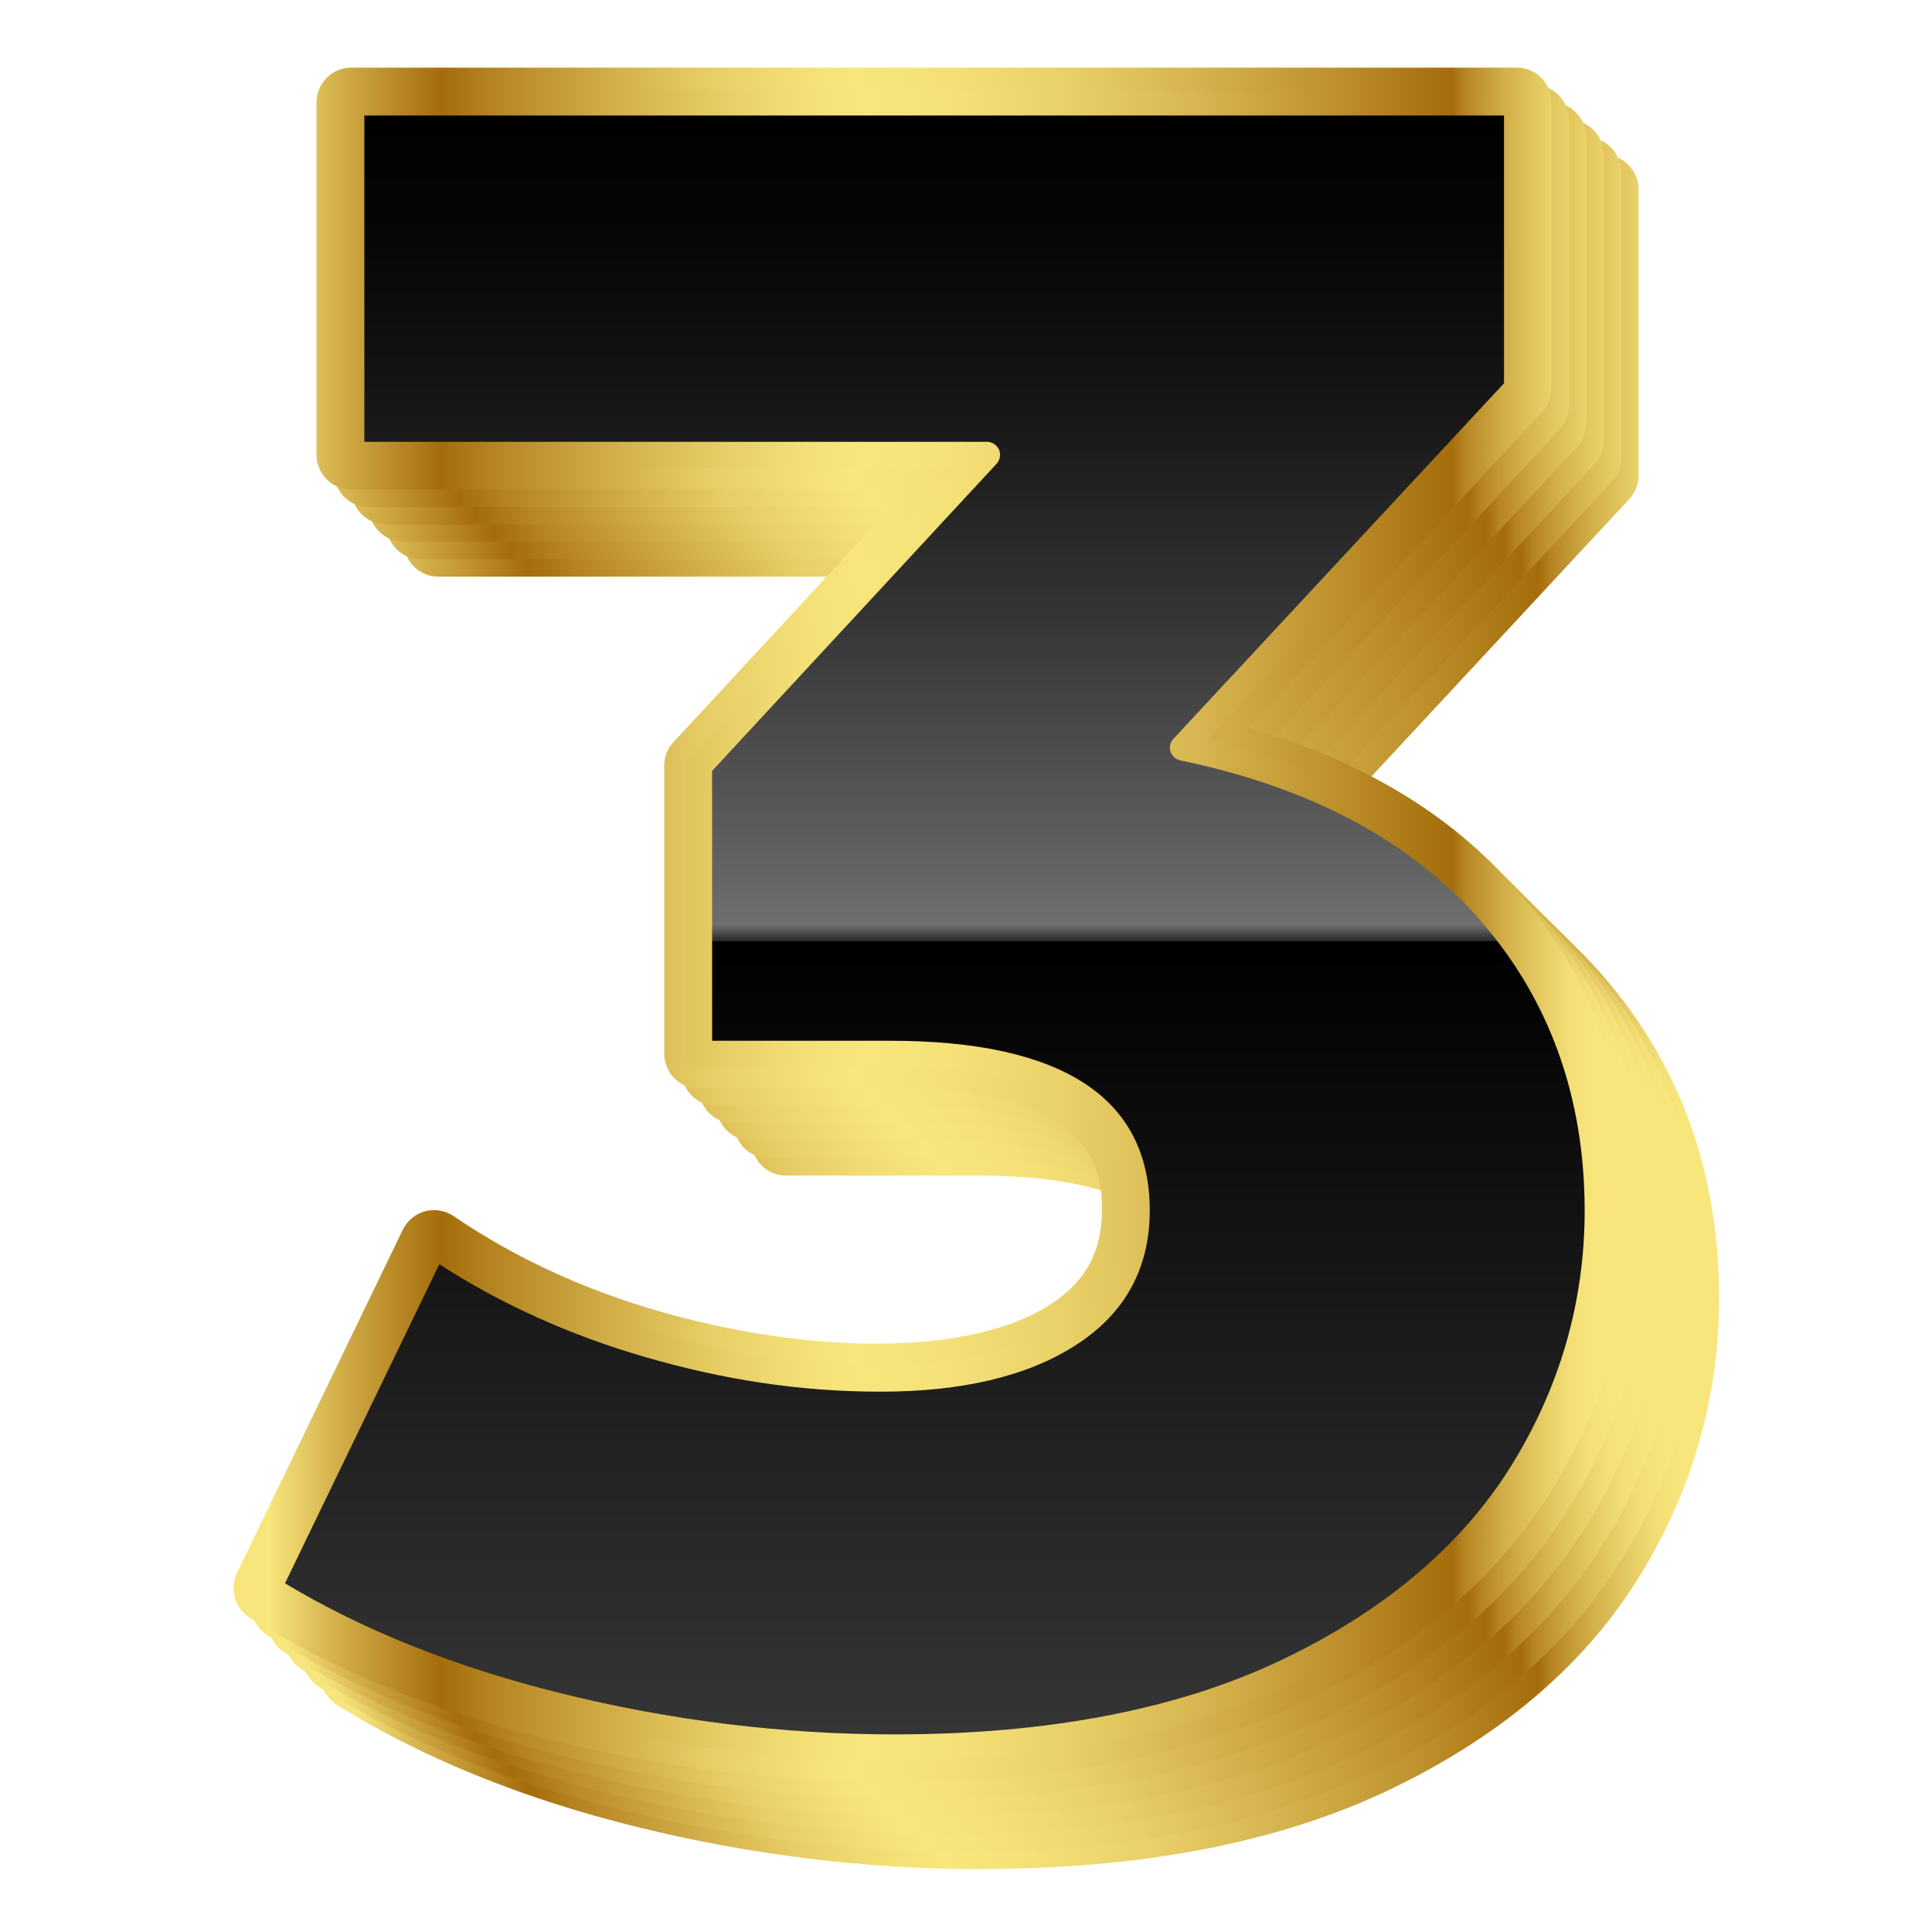 <svg xmlns="http://www.w3.org/2000/svg" xmlns:xlink="http://www.w3.org/1999/xlink" id="Layer_1" data-name="Layer 1" viewBox="0 0 92 92"><defs><style>      .cls-1 {        fill: url(#linear-gradient-2);      }      .cls-2 {        fill: url(#linear-gradient-4);      }      .cls-3 {        fill: url(#linear-gradient-3);      }      .cls-4 {        fill: url(#linear-gradient-5);      }      .cls-5 {        fill: url(#linear-gradient-8);      }      .cls-6 {        fill: url(#linear-gradient-7);      }      .cls-7 {        fill: url(#linear-gradient-6);      }      .cls-8 {        fill: url(#linear-gradient);      }    </style><linearGradient id="linear-gradient" x1="15.63" y1="46.9" x2="78.93" y2="46.9" gradientTransform="translate(1.3 1.3)" gradientUnits="userSpaceOnUse"><stop offset="0" stop-color="#f8e67d"></stop><stop offset=".05" stop-color="#d4b14b"></stop><stop offset=".13" stop-color="#a56c0b"></stop><stop offset=".17" stop-color="#b68522"></stop><stop offset=".26" stop-color="#d2af49"></stop><stop offset=".33" stop-color="#e7cd65"></stop><stop offset=".4" stop-color="#f3df76"></stop><stop offset=".44" stop-color="#f8e67d"></stop><stop offset=".51" stop-color="#f4e077"></stop><stop offset=".6" stop-color="#e9d068"></stop><stop offset=".69" stop-color="#d7b550"></stop><stop offset=".8" stop-color="#be912d"></stop><stop offset=".89" stop-color="#a56c0b"></stop><stop offset=".9" stop-color="#b68522"></stop><stop offset=".93" stop-color="#d2af49"></stop><stop offset=".96" stop-color="#e7cd65"></stop><stop offset=".98" stop-color="#f3df76"></stop><stop offset="1" stop-color="#f8e67d"></stop></linearGradient><linearGradient id="linear-gradient-2" x1="15.06" y1="46.33" x2="78.36" y2="46.33" gradientTransform="translate(1.04 1.04)" xlink:href="#linear-gradient"></linearGradient><linearGradient id="linear-gradient-3" x1="14.49" y1="45.76" x2="77.79" y2="45.76" gradientTransform="translate(.78 .78)" xlink:href="#linear-gradient"></linearGradient><linearGradient id="linear-gradient-4" x1="13.92" y1="45.19" x2="77.22" y2="45.19" gradientTransform="translate(.52 .52)" xlink:href="#linear-gradient"></linearGradient><linearGradient id="linear-gradient-5" x1="13.35" y1="44.61" x2="76.64" y2="44.61" gradientTransform="translate(.26 .26)" xlink:href="#linear-gradient"></linearGradient><linearGradient id="linear-gradient-6" x1="12.78" y1="44.04" x2="76.08" y2="44.04" gradientTransform="matrix(1,0,0,1,0,0)" xlink:href="#linear-gradient"></linearGradient><linearGradient id="linear-gradient-7" x1="44.43" y1="83.21" x2="44.43" y2="4.88" gradientUnits="userSpaceOnUse"><stop offset="0" stop-color="#363636"></stop><stop offset=".49" stop-color="#000"></stop><stop offset=".49" stop-color="#272727"></stop><stop offset=".5" stop-color="#6f6f6f"></stop><stop offset=".56" stop-color="#5b5b5b"></stop><stop offset=".69" stop-color="#343434"></stop><stop offset=".81" stop-color="#171717"></stop><stop offset=".92" stop-color="#060606"></stop><stop offset="1" stop-color="#000"></stop></linearGradient><linearGradient id="linear-gradient-8" x1="12.78" y1="44.04" x2="76.08" y2="44.04" gradientUnits="userSpaceOnUse"><stop offset="0" stop-color="#f8e67d"></stop><stop offset=".05" stop-color="#d4b14b"></stop><stop offset=".13" stop-color="#a56c0b"></stop><stop offset=".17" stop-color="#b68522"></stop><stop offset=".26" stop-color="#d2af49"></stop><stop offset=".34" stop-color="#e7cd65"></stop><stop offset=".4" stop-color="#f3df76"></stop><stop offset=".45" stop-color="#f8e67d"></stop><stop offset=".52" stop-color="#f4e077"></stop><stop offset=".6" stop-color="#e9d068"></stop><stop offset=".7" stop-color="#d7b550"></stop><stop offset=".8" stop-color="#be912d"></stop><stop offset=".89" stop-color="#a56c0b"></stop><stop offset=".9" stop-color="#b68522"></stop><stop offset=".93" stop-color="#d2af49"></stop><stop offset=".96" stop-color="#e7cd65"></stop><stop offset=".98" stop-color="#f3df76"></stop><stop offset="1" stop-color="#f8e67d"></stop></linearGradient></defs><path class="cls-8" d="M46.77,89.01c-5.52,0-11.06-.68-16.47-2.02-5.45-1.35-10.24-3.3-14.25-5.8-.72-.45-.98-1.36-.62-2.13l7.9-16.35c.21-.43.6-.76,1.06-.88.46-.12.96-.04,1.36.23,2.85,1.94,6.1,3.46,9.68,4.5,7.12,2.07,14.79,2.21,18.67-.25,1.72-1.09,2.52-2.53,2.52-4.52,0-1.59,0-5.81-10.08-5.81h-9.11c-.91,0-1.65-.74-1.65-1.66v-13.71c0-.42.16-.82.44-1.12l11.14-12.03h-26.49c-.91,0-1.65-.74-1.65-1.66V9.03c0-.91.74-1.66,1.65-1.66h55.51c.91,0,1.65.74,1.65,1.66v13.6c0,.42-.16.82-.44,1.13l-13.99,15.05c5.37,1.54,9.66,4.12,12.76,7.69h0c3.65,4.21,5.5,9.35,5.5,15.29,0,4.83-1.32,9.37-3.93,13.5-2.61,4.13-6.61,7.49-11.88,9.99-5.22,2.47-11.72,3.72-19.31,3.72ZM19.08,79.14c3.44,1.95,7.48,3.51,12.02,4.63,5.15,1.28,10.42,1.93,15.67,1.93,7.1,0,13.11-1.15,17.89-3.41,4.7-2.23,8.23-5.18,10.5-8.77,2.27-3.59,3.42-7.53,3.42-11.73,0-5.19-1.54-9.48-4.69-13.12h0c-3.15-3.62-7.77-6.08-13.73-7.31-.58-.12-1.06-.55-1.24-1.12-.18-.57-.04-1.19.36-1.63l15.47-16.63v-11.3H22.53v13.47h28.62c.66,0,1.25.39,1.52.99.26.6.14,1.31-.3,1.79l-13.27,14.33v11.41h7.45c11.07,0,13.39,4.96,13.39,9.12,0,3.11-1.4,5.64-4.06,7.32-2.45,1.55-5.74,2.34-9.77,2.34-3.79,0-7.69-.58-11.6-1.71-3.26-.95-6.28-2.26-9.01-3.91l-6.43,13.3Z"></path><path class="cls-1" d="M45.94,88.18c-5.52,0-11.06-.68-16.47-2.02-5.45-1.35-10.24-3.3-14.25-5.8-.72-.45-.98-1.36-.62-2.13l7.9-16.35c.21-.43.6-.76,1.06-.88.46-.13.96-.04,1.36.23,2.85,1.94,6.1,3.46,9.68,4.5,7.12,2.07,14.79,2.21,18.67-.25,1.72-1.09,2.52-2.53,2.52-4.52,0-1.59,0-5.81-10.08-5.81h-9.11c-.91,0-1.65-.74-1.65-1.66v-13.71c0-.42.16-.82.44-1.12l11.14-12.03h-26.49c-.91,0-1.65-.74-1.65-1.66V8.2c0-.91.74-1.66,1.65-1.66h55.51c.91,0,1.65.74,1.65,1.66v13.6c0,.42-.16.82-.44,1.13l-13.99,15.05c5.37,1.54,9.66,4.12,12.76,7.69h0c3.65,4.21,5.5,9.35,5.5,15.29,0,4.83-1.32,9.37-3.93,13.5-2.61,4.13-6.61,7.49-11.88,9.99-5.22,2.47-11.72,3.72-19.31,3.72ZM18.25,78.31c3.44,1.95,7.48,3.51,12.02,4.63,5.15,1.28,10.42,1.93,15.67,1.93,7.1,0,13.11-1.15,17.89-3.41,4.7-2.23,8.23-5.18,10.5-8.77,2.27-3.59,3.42-7.53,3.42-11.73,0-5.19-1.54-9.48-4.69-13.12h0c-3.15-3.62-7.77-6.08-13.73-7.31-.58-.12-1.06-.55-1.24-1.12-.18-.57-.04-1.19.36-1.63l15.47-16.63v-11.3H21.7v13.47h28.62c.66,0,1.25.39,1.52.99.26.6.14,1.31-.3,1.79l-13.27,14.33v11.41h7.45c11.07,0,13.39,4.96,13.39,9.12,0,3.11-1.4,5.64-4.06,7.32-2.45,1.55-5.74,2.34-9.77,2.34-3.79,0-7.69-.58-11.59-1.71-3.26-.95-6.28-2.26-9.01-3.91l-6.43,13.3Z"></path><path class="cls-3" d="M45.11,87.35c-5.52,0-11.06-.68-16.47-2.03-5.45-1.35-10.24-3.3-14.25-5.8-.72-.45-.98-1.36-.62-2.13l7.9-16.35c.21-.43.6-.76,1.06-.88.46-.12.96-.04,1.36.23,2.85,1.94,6.1,3.46,9.68,4.5,7.12,2.07,14.79,2.21,18.67-.25,1.72-1.09,2.52-2.52,2.52-4.52,0-1.59,0-5.81-10.08-5.81h-9.11c-.91,0-1.65-.74-1.65-1.66v-13.71c0-.42.16-.82.44-1.12l11.14-12.03h-26.49c-.91,0-1.65-.74-1.65-1.66V7.37c0-.91.74-1.66,1.65-1.66h55.51c.91,0,1.65.74,1.65,1.66v13.61c0,.42-.16.82-.44,1.13l-13.99,15.05c5.37,1.54,9.66,4.12,12.76,7.69h0c3.65,4.21,5.5,9.35,5.5,15.29,0,4.83-1.32,9.37-3.93,13.5-2.61,4.13-6.61,7.49-11.88,9.99-5.22,2.47-11.72,3.72-19.31,3.72ZM17.42,77.48c3.44,1.95,7.48,3.51,12.02,4.63,5.15,1.28,10.42,1.93,15.67,1.93,7.1,0,13.11-1.15,17.89-3.41,4.7-2.23,8.23-5.18,10.5-8.77,2.27-3.59,3.42-7.53,3.42-11.73,0-5.19-1.54-9.48-4.69-13.12h0c-3.15-3.62-7.77-6.08-13.73-7.31-.58-.12-1.06-.55-1.24-1.12-.18-.57-.04-1.19.36-1.63l15.47-16.63v-11.3H20.87v13.47h28.62c.66,0,1.25.39,1.52.99s.14,1.31-.3,1.79l-13.27,14.33v11.41h7.45c11.07,0,13.39,4.96,13.39,9.12,0,3.11-1.4,5.64-4.06,7.32-2.45,1.55-5.74,2.34-9.77,2.34-3.79,0-7.69-.58-11.6-1.71-3.26-.95-6.28-2.26-9.01-3.91l-6.43,13.3Z"></path><path class="cls-2" d="M44.28,86.52c-5.52,0-11.06-.68-16.47-2.02-5.45-1.35-10.24-3.3-14.25-5.8-.72-.45-.98-1.36-.62-2.13l7.9-16.35c.21-.43.6-.76,1.06-.88.46-.12.97-.04,1.36.23,2.85,1.94,6.1,3.46,9.68,4.5,7.12,2.07,14.79,2.21,18.67-.25,1.72-1.09,2.52-2.53,2.52-4.52,0-1.59,0-5.81-10.08-5.81h-9.11c-.91,0-1.65-.74-1.65-1.66v-13.71c0-.42.16-.82.44-1.12l11.14-12.03h-26.49c-.91,0-1.65-.74-1.65-1.66V6.54c0-.91.74-1.66,1.65-1.66h55.51c.91,0,1.65.74,1.65,1.66v13.61c0,.42-.16.82-.44,1.13l-13.99,15.05c5.37,1.54,9.66,4.12,12.76,7.69h0c3.65,4.21,5.5,9.35,5.5,15.29,0,4.83-1.32,9.37-3.93,13.5-2.61,4.13-6.61,7.49-11.88,9.99-5.22,2.47-11.72,3.72-19.31,3.72ZM16.59,76.65c3.44,1.95,7.48,3.51,12.02,4.63,5.15,1.28,10.42,1.93,15.67,1.93,7.1,0,13.12-1.15,17.89-3.41,4.7-2.23,8.23-5.18,10.5-8.77,2.27-3.59,3.42-7.53,3.42-11.73,0-5.19-1.54-9.48-4.69-13.12h0c-3.15-3.62-7.77-6.08-13.73-7.31-.58-.12-1.06-.55-1.24-1.12-.18-.57-.04-1.19.36-1.63l15.47-16.63v-11.3H20.04v13.47h28.62c.66,0,1.25.39,1.52.99.26.6.14,1.31-.3,1.79l-13.27,14.33v11.41h7.45c11.07,0,13.39,4.96,13.39,9.12,0,3.11-1.4,5.64-4.06,7.32-2.45,1.55-5.74,2.34-9.77,2.34-3.79,0-7.69-.58-11.6-1.71-3.26-.95-6.28-2.26-9.01-3.91l-6.43,13.3Z"></path><path class="cls-4" d="M43.45,85.69c-5.52,0-11.06-.68-16.47-2.02-5.45-1.35-10.24-3.3-14.25-5.8-.72-.45-.98-1.36-.62-2.13l7.9-16.35c.21-.43.6-.76,1.06-.88.46-.12.97-.04,1.36.23,2.85,1.94,6.1,3.46,9.68,4.5,7.12,2.07,14.79,2.21,18.67-.25,1.72-1.09,2.52-2.53,2.52-4.52,0-1.59,0-5.81-10.08-5.81h-9.11c-.91,0-1.65-.74-1.65-1.66v-13.71c0-.42.16-.82.44-1.12l11.14-12.03h-26.49c-.91,0-1.65-.74-1.65-1.66V5.71c0-.91.74-1.66,1.65-1.66h55.51c.91,0,1.65.74,1.65,1.66v13.61c0,.42-.16.82-.44,1.13l-13.99,15.05c5.37,1.54,9.66,4.12,12.76,7.69h0c3.65,4.21,5.5,9.35,5.5,15.29,0,4.83-1.32,9.37-3.93,13.5-2.61,4.13-6.61,7.49-11.88,9.99-5.22,2.47-11.72,3.72-19.31,3.72ZM15.76,75.82c3.44,1.95,7.48,3.51,12.02,4.63,5.15,1.28,10.42,1.93,15.67,1.93,7.1,0,13.11-1.15,17.89-3.41,4.7-2.23,8.23-5.18,10.5-8.77,2.27-3.59,3.42-7.53,3.42-11.73,0-5.19-1.54-9.48-4.69-13.12h0c-3.15-3.62-7.77-6.08-13.73-7.31-.58-.12-1.06-.55-1.24-1.12-.18-.57-.04-1.19.36-1.63l15.47-16.63V7.37H19.21v13.47h28.62c.66,0,1.25.39,1.52.99.26.6.14,1.31-.3,1.79l-13.27,14.33v11.41h7.45c11.07,0,13.39,4.96,13.39,9.12,0,3.11-1.4,5.64-4.06,7.32-2.45,1.55-5.74,2.34-9.77,2.34-3.79,0-7.69-.58-11.6-1.71-3.26-.95-6.28-2.26-9.01-3.91l-6.43,13.3Z"></path><path class="cls-7" d="M42.62,84.86c-5.52,0-11.06-.68-16.47-2.02-5.45-1.35-10.24-3.3-14.25-5.8-.72-.45-.98-1.36-.62-2.13l7.9-16.35c.21-.43.6-.76,1.06-.88.46-.12.96-.04,1.36.23,2.85,1.94,6.1,3.46,9.68,4.5,7.12,2.07,14.79,2.21,18.67-.25,1.72-1.09,2.52-2.53,2.52-4.52,0-1.59,0-5.81-10.08-5.81h-9.11c-.91,0-1.65-.74-1.65-1.66v-13.71c0-.42.16-.82.44-1.12l11.14-12.03h-26.49c-.91,0-1.65-.74-1.65-1.66V4.88c0-.91.74-1.66,1.65-1.66h55.51c.91,0,1.65.74,1.65,1.66v13.6c0,.42-.16.82-.44,1.13l-13.99,15.05c5.37,1.54,9.66,4.12,12.76,7.69h0c3.65,4.21,5.5,9.35,5.5,15.29,0,4.83-1.32,9.37-3.93,13.5-2.61,4.13-6.61,7.49-11.88,9.99-5.22,2.47-11.72,3.72-19.31,3.72ZM14.93,74.99c3.44,1.95,7.48,3.51,12.02,4.63,5.15,1.28,10.42,1.93,15.67,1.93,7.1,0,13.11-1.15,17.89-3.41,4.7-2.23,8.23-5.18,10.5-8.77,2.27-3.59,3.42-7.53,3.42-11.73,0-5.19-1.54-9.48-4.69-13.12h0c-3.15-3.62-7.77-6.08-13.73-7.31-.58-.12-1.06-.55-1.24-1.12-.18-.57-.04-1.19.36-1.63l15.47-16.63V6.54H18.38v13.47h28.62c.66,0,1.25.39,1.52.99.26.6.14,1.31-.3,1.79l-13.27,14.33v11.41h7.45c11.07,0,13.39,4.96,13.39,9.12,0,3.11-1.4,5.64-4.06,7.32-2.45,1.55-5.74,2.34-9.77,2.34-3.79,0-7.69-.58-11.6-1.71-3.26-.95-6.28-2.26-9.01-3.91l-6.43,13.3Z"></path><path class="cls-6" d="M70.98,43.44c3.4,3.91,5.1,8.65,5.1,14.21,0,4.53-1.23,8.74-3.67,12.61-2.45,3.88-6.18,7-11.19,9.38-5.01,2.37-11.21,3.56-18.6,3.56-5.41,0-10.77-.66-16.07-1.98-5.3-1.32-9.89-3.18-13.77-5.59l7.9-16.35c3,2.05,6.38,3.62,10.15,4.72,3.77,1.09,7.47,1.64,11.13,1.64s6.69-.69,8.89-2.09c2.2-1.39,3.29-3.36,3.29-5.92,0-4.97-3.91-7.46-11.74-7.46h-9.11v-13.71l13.71-14.81h-30.28V4.88h55.51v13.6l-15.91,17.11c6.36,1.32,11.24,3.93,14.65,7.85Z"></path><path class="cls-5" d="M42.62,83.83c-5.43,0-10.89-.67-16.22-2-5.34-1.33-10.04-3.23-13.95-5.67-.27-.17-.37-.51-.23-.8l7.9-16.35c.08-.16.23-.28.4-.33.18-.05.36-.01.51.09,2.94,2,6.29,3.56,9.98,4.64,3.7,1.07,7.38,1.62,10.96,1.62s6.47-.67,8.56-1.99c2.02-1.28,3-3.04,3-5.4,0-4.6-3.63-6.84-11.11-6.84h-9.11c-.34,0-.62-.28-.62-.62v-13.71c0-.16.06-.31.17-.42l12.75-13.77h-28.86c-.34,0-.62-.28-.62-.62V4.88c0-.34.28-.62.62-.62h55.51c.34,0,.62.28.62.62v13.6c0,.16-.06.31-.17.42l-15.17,16.32c5.95,1.41,10.64,4.03,13.92,7.81h0c3.48,4.01,5.25,8.93,5.25,14.61,0,4.63-1.27,8.99-3.77,12.95-2.5,3.96-6.35,7.19-11.45,9.61-5.08,2.4-11.43,3.62-18.86,3.62ZM13.58,75.4c3.71,2.23,8.11,3.99,13.12,5.23,5.23,1.3,10.59,1.96,15.92,1.96,7.25,0,13.42-1.18,18.33-3.51,4.88-2.31,8.55-5.39,10.93-9.15,2.37-3.76,3.58-7.89,3.58-12.28,0-5.38-1.66-10.02-4.95-13.8h0c-3.3-3.79-8.11-6.36-14.3-7.64-.22-.05-.4-.21-.47-.42-.07-.21-.02-.45.14-.61l15.74-16.93V5.5H17.35v15.54h29.65c.25,0,.47.15.57.37.1.23.05.49-.11.67l-13.55,14.63v12.85h8.48c8.2,0,12.36,2.72,12.36,8.08,0,2.78-1.2,4.95-3.58,6.45-2.28,1.45-5.38,2.18-9.22,2.18s-7.5-.56-11.3-1.67c-3.56-1.04-6.83-2.52-9.73-4.4l-7.35,15.2Z"></path></svg>